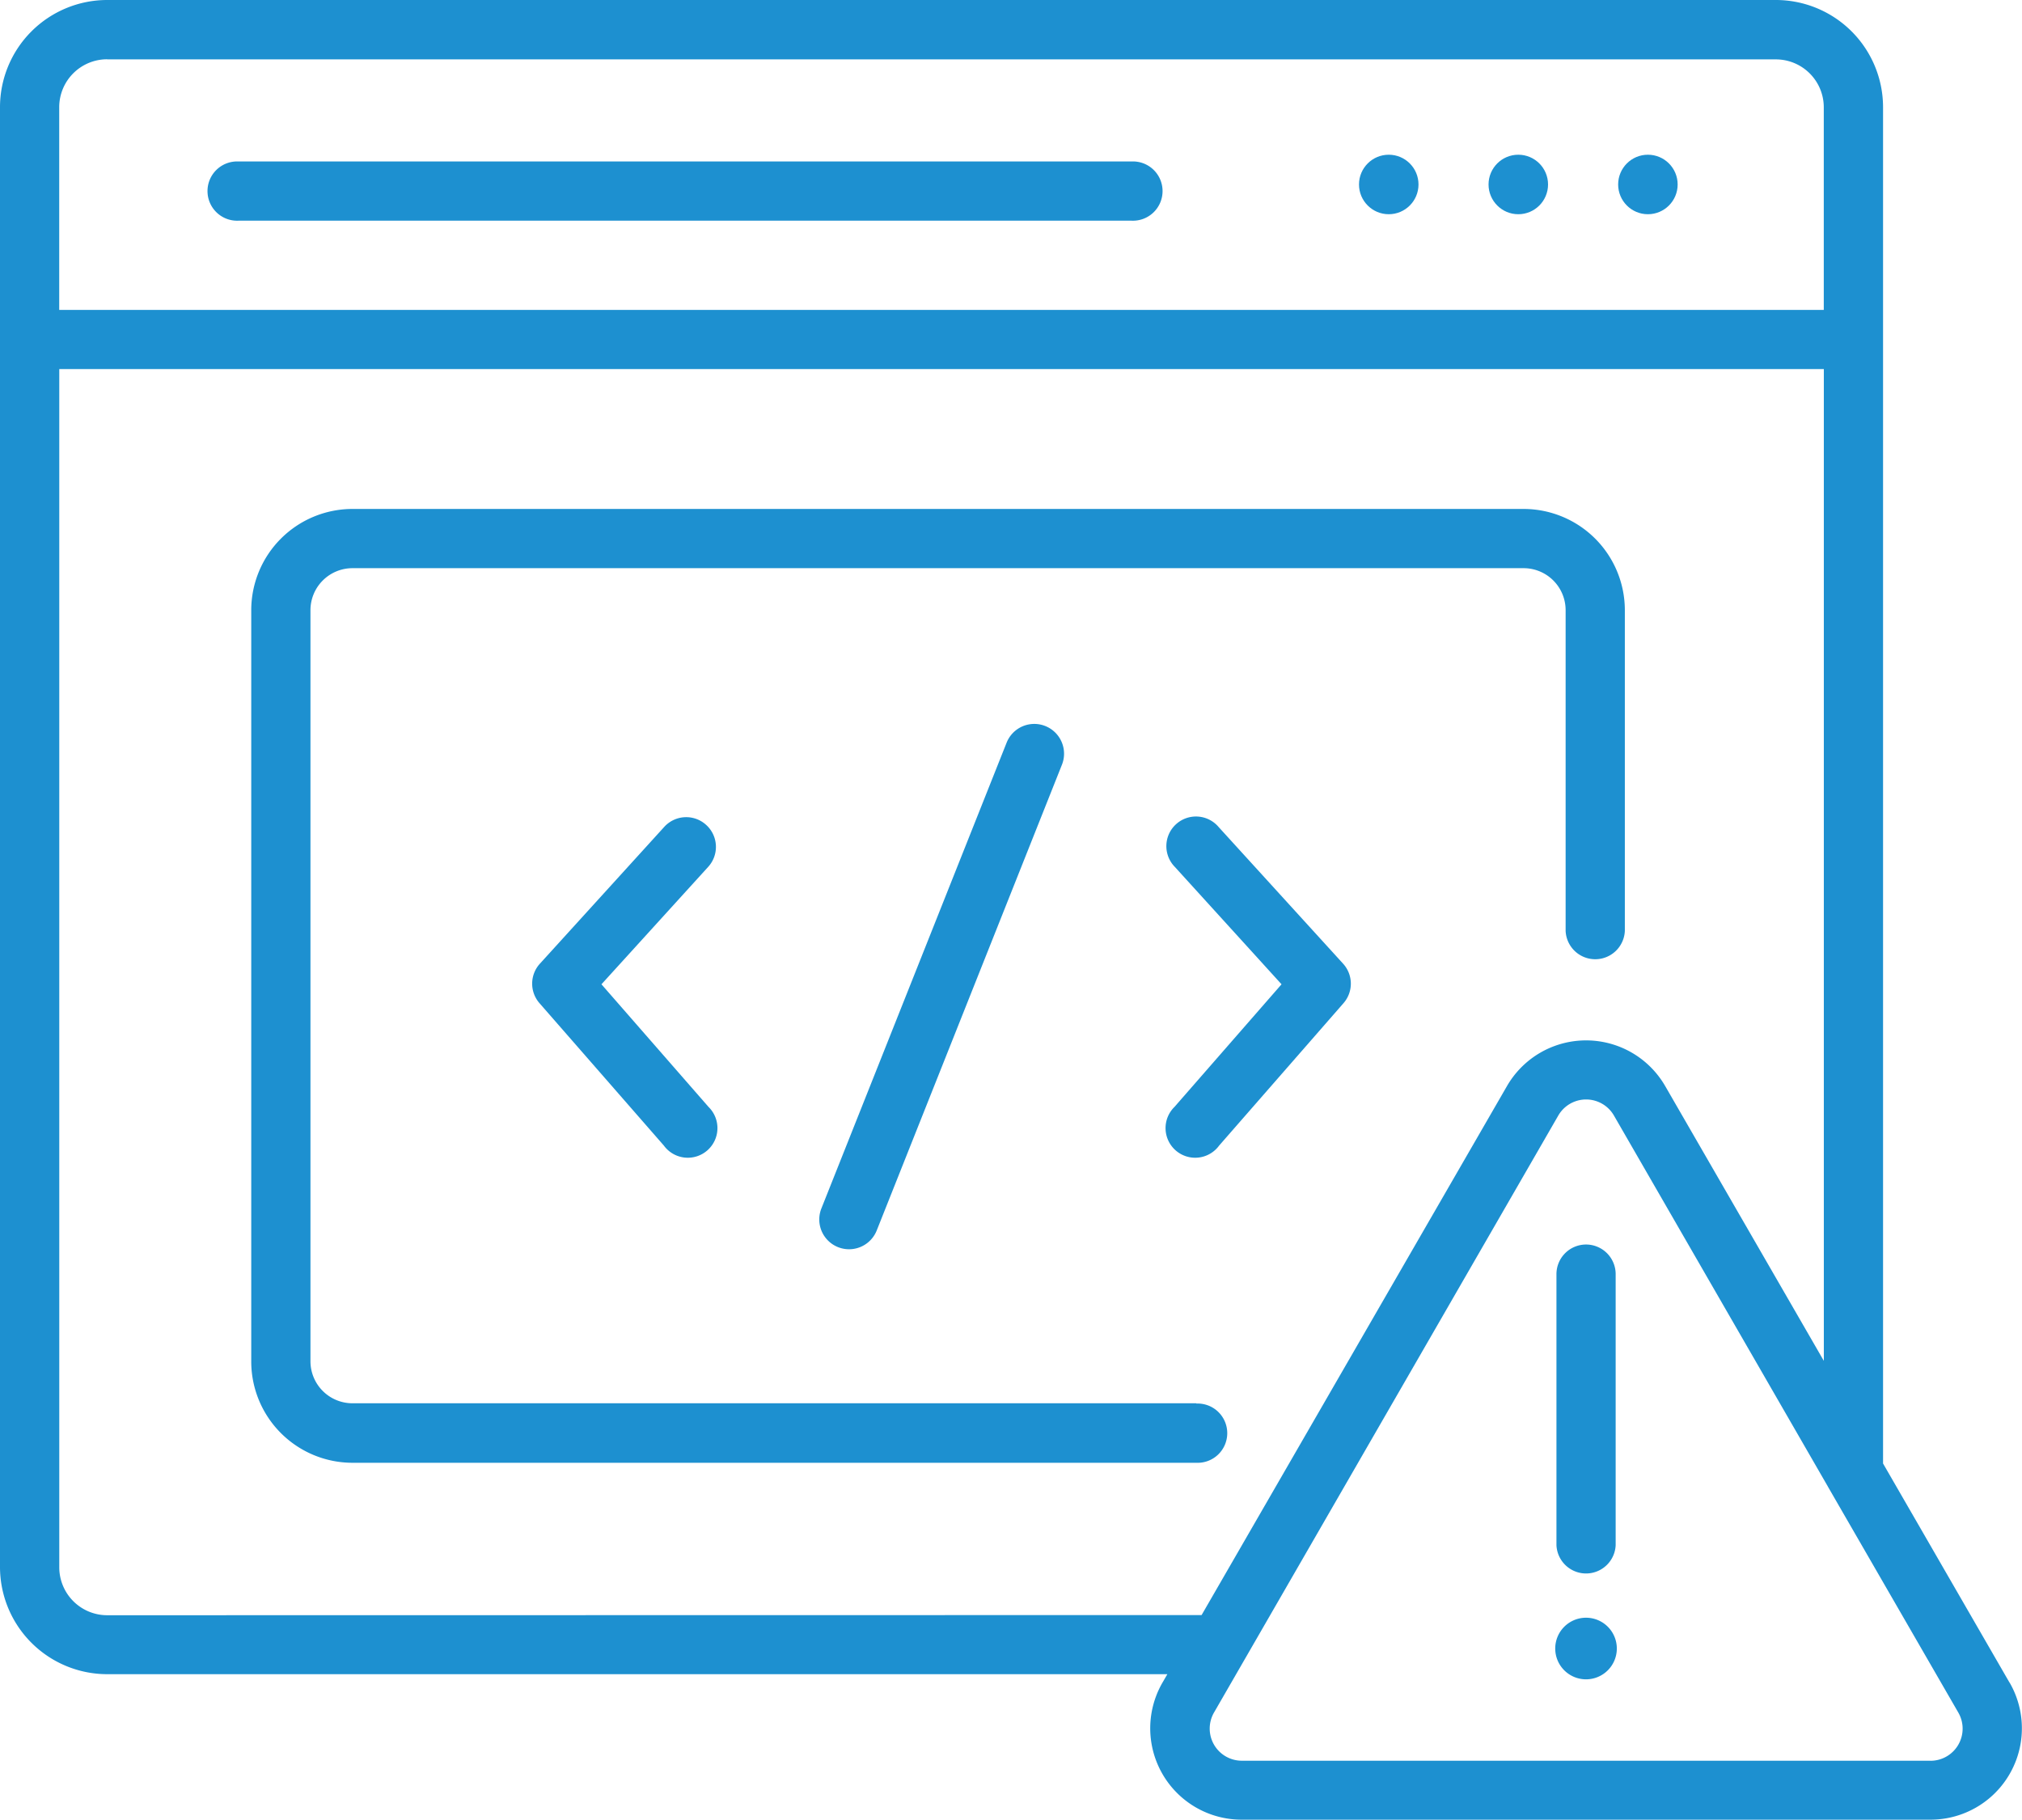 <svg id="_028-coding" data-name="028-coding" xmlns="http://www.w3.org/2000/svg" width="36.57" height="32.91" viewBox="0 0 36.57 32.91">
  <g id="Group_4089" data-name="Group 4089" transform="translate(24.579 2.798)">
    <g id="Group_4087" data-name="Group 4087">
      <g id="Group_4086" data-name="Group 4086">
        <g id="Group_4085" data-name="Group 4085">
          <g id="Group_4084" data-name="Group 4084">
            <g id="Group_4083" data-name="Group 4083">
              <ellipse id="Ellipse_322" data-name="Ellipse 322" cx="0.538" cy="0.538" rx="0.538" ry="0.538" fill="#1d90d0"/>
              <ellipse id="Ellipse_323" data-name="Ellipse 323" cx="0.538" cy="0.538" rx="0.538" ry="0.538" transform="translate(2.343)" fill="#1d90d0"/>
              <ellipse id="Ellipse_324" data-name="Ellipse 324" cx="0.538" cy="0.538" rx="0.538" ry="0.538" transform="translate(4.687)" fill="#1d90d0"/>
            </g>
          </g>
        </g>
      </g>
    </g>
    <g id="Group_4088" data-name="Group 4088" transform="translate(3.549 26.457)">
      <path id="Path_9650" data-name="Path 9650" d="M394.373,436.315a.557.557,0,1,1,.557-.557A.557.557,0,0,1,394.373,436.315Z" transform="translate(-393.816 -435.201)" fill="#1d90d0"/>
    </g>
  </g>
  <g id="Group_4090" data-name="Group 4090" transform="translate(0 0)">
    <path id="Path_9651" data-name="Path 9651" d="M53.395,67.583H69.55a.536.536,0,1,0,0-1.071H53.395a.536.536,0,1,0,0,1.071Z" transform="translate(-49.083 -63.592)" fill="#1d90d0"/>
    <path id="Path_9652" data-name="Path 9652" d="M210.841,209.257l-3.35,8.423a.536.536,0,0,0,1,.4l3.35-8.423a.536.536,0,0,0-1-.4Z" transform="translate(-192.635 -195.827)" fill="#1d90d0"/>
    <path id="Path_9653" data-name="Path 9653" d="M296.487,232.7a.536.536,0,1,0-.793.72l1.929,2.122-1.936,2.217a.536.536,0,1,0,.807.7l2.25-2.576a.536.536,0,0,0-.007-.713Z" transform="translate(-274.445 -217.742)" fill="#1d90d0"/>
    <path id="Path_9654" data-name="Path 9654" d="M137.908,232.659a.536.536,0,0,0-.757.036l-2.25,2.475a.536.536,0,0,0-.007.713l2.25,2.576a.536.536,0,1,0,.807-.7l-1.936-2.217,1.929-2.122A.536.536,0,0,0,137.908,232.659Z" transform="translate(-125.137 -217.742)" fill="#1d90d0"/>
    <path id="Path_9655" data-name="Path 9655" d="M394.651,340.72a.536.536,0,0,0-.536.536v4.9a.536.536,0,0,0,1.071,0v-4.9A.536.536,0,0,0,394.651,340.72Z" transform="translate(-365.965 -318.214)" fill="#1d90d0"/>
    <path id="Path_9656" data-name="Path 9656" d="M80.706,170.654H65.443a.76.76,0,0,1-.759-.759V156.311a.76.76,0,0,1,.759-.759H86.626a.76.76,0,0,1,.759.759v5.8a.536.536,0,0,0,1.071,0v-5.8a1.832,1.832,0,0,0-1.83-1.83H65.443a1.832,1.832,0,0,0-1.83,1.83V169.9a1.832,1.832,0,0,0,1.83,1.83H80.706a.536.536,0,1,0,0-1.071Z" transform="translate(-59.069 -145.277)" fill="#1d90d0"/>
    <path id="Path_9657" data-name="Path 9657" d="M36.346,56.057l-2.289-3.965V27.564a1.94,1.94,0,0,0-1.938-1.938H1.938A1.94,1.94,0,0,0,0,27.564v26.4a1.94,1.94,0,0,0,1.938,1.938H21.113l-.088.152a1.652,1.652,0,0,0,1.431,2.479H34.915a1.652,1.652,0,0,0,1.431-2.479ZM1.938,26.7H32.119a.867.867,0,0,1,.866.866v3.664H1.071V27.564a.867.867,0,0,1,.866-.866Zm0,28.136a.867.867,0,0,1-.866-.866V32.3H32.986V50.236l-2.869-4.969a1.652,1.652,0,0,0-2.862,0l-5.523,9.566Zm32.977,2.631H22.457a.581.581,0,0,1-.5-.872l.548-.95.007-.012L28.183,45.8a.581.581,0,0,1,1.007,0L33.054,52.5l.007.013,2.357,4.083a.581.581,0,0,1-.5.872Z" transform="translate(0 -25.626)" fill="#1d90d0"/>
  </g>
</svg>
